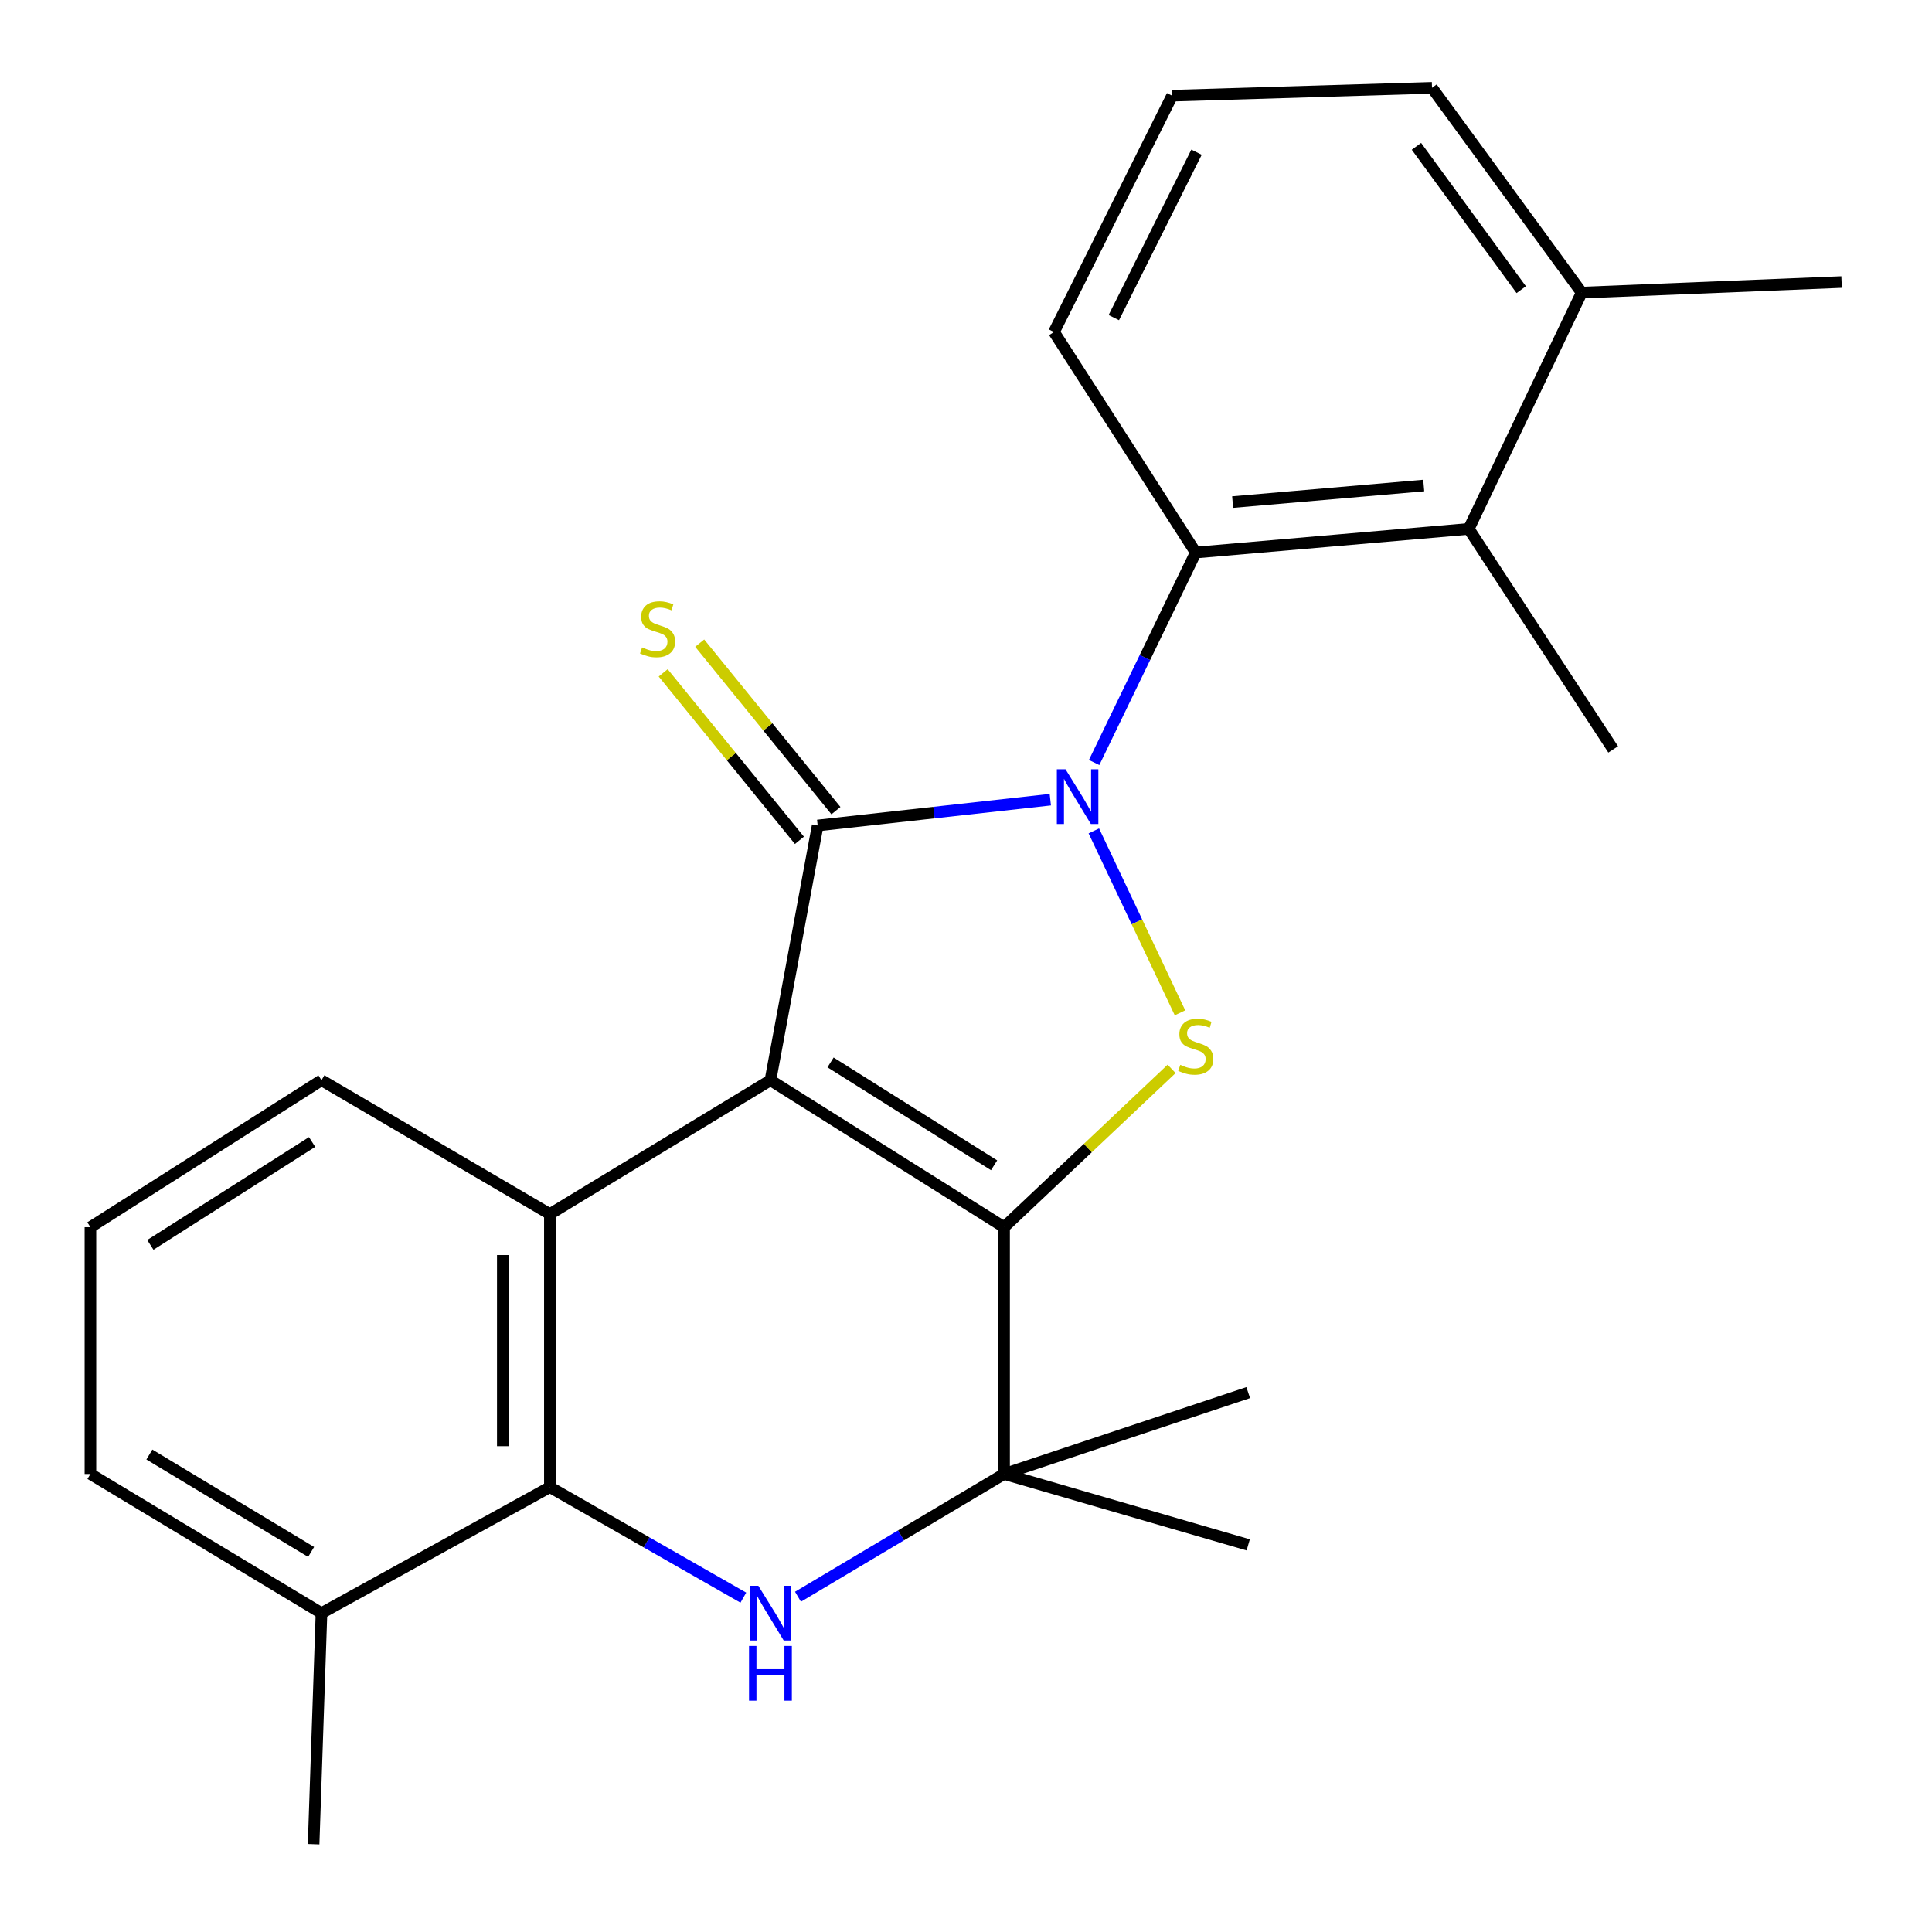 <?xml version='1.0' encoding='iso-8859-1'?>
<svg version='1.1' baseProfile='full'
              xmlns='http://www.w3.org/2000/svg'
                      xmlns:rdkit='http://www.rdkit.org/xml'
                      xmlns:xlink='http://www.w3.org/1999/xlink'
                  xml:space='preserve'
width='1000px' height='1000px' viewBox='0 0 1000 1000'>
<!-- END OF HEADER -->
<rect style='opacity:1.0;fill:#FFFFFF;stroke:none' width='1000' height='1000' x='0' y='0'> </rect>
<path class='bond-0' d='M 398.778,559.12 L 519.711,635.189' style='fill:none;fill-rule:evenodd;stroke:#000000;stroke-width:6px;stroke-linecap:butt;stroke-linejoin:miter;stroke-opacity:1' />
<path class='bond-0' d='M 429.892,549.903 L 514.546,603.151' style='fill:none;fill-rule:evenodd;stroke:#000000;stroke-width:6px;stroke-linecap:butt;stroke-linejoin:miter;stroke-opacity:1' />
<path class='bond-2' d='M 398.778,559.12 L 423.227,427.275' style='fill:none;fill-rule:evenodd;stroke:#000000;stroke-width:6px;stroke-linecap:butt;stroke-linejoin:miter;stroke-opacity:1' />
<path class='bond-4' d='M 398.778,559.12 L 284.613,628.406' style='fill:none;fill-rule:evenodd;stroke:#000000;stroke-width:6px;stroke-linecap:butt;stroke-linejoin:miter;stroke-opacity:1' />
<path class='bond-3' d='M 519.711,635.189 L 563.067,594.217' style='fill:none;fill-rule:evenodd;stroke:#000000;stroke-width:6px;stroke-linecap:butt;stroke-linejoin:miter;stroke-opacity:1' />
<path class='bond-3' d='M 563.067,594.217 L 606.424,553.245' style='fill:none;fill-rule:evenodd;stroke:#CCCC00;stroke-width:6px;stroke-linecap:butt;stroke-linejoin:miter;stroke-opacity:1' />
<path class='bond-6' d='M 519.711,635.189 L 519.711,762.931' style='fill:none;fill-rule:evenodd;stroke:#000000;stroke-width:6px;stroke-linecap:butt;stroke-linejoin:miter;stroke-opacity:1' />
<path class='bond-1' d='M 543.642,413.91 L 483.434,420.593' style='fill:none;fill-rule:evenodd;stroke:#0000FF;stroke-width:6px;stroke-linecap:butt;stroke-linejoin:miter;stroke-opacity:1' />
<path class='bond-1' d='M 483.434,420.593 L 423.227,427.275' style='fill:none;fill-rule:evenodd;stroke:#000000;stroke-width:6px;stroke-linecap:butt;stroke-linejoin:miter;stroke-opacity:1' />
<path class='bond-8' d='M 566.317,394.673 L 592.616,340.327' style='fill:none;fill-rule:evenodd;stroke:#0000FF;stroke-width:6px;stroke-linecap:butt;stroke-linejoin:miter;stroke-opacity:1' />
<path class='bond-8' d='M 592.616,340.327 L 618.916,285.981' style='fill:none;fill-rule:evenodd;stroke:#000000;stroke-width:6px;stroke-linecap:butt;stroke-linejoin:miter;stroke-opacity:1' />
<path class='bond-25' d='M 566.165,430.074 L 588.467,477.156' style='fill:none;fill-rule:evenodd;stroke:#0000FF;stroke-width:6px;stroke-linecap:butt;stroke-linejoin:miter;stroke-opacity:1' />
<path class='bond-25' d='M 588.467,477.156 L 610.769,524.239' style='fill:none;fill-rule:evenodd;stroke:#CCCC00;stroke-width:6px;stroke-linecap:butt;stroke-linejoin:miter;stroke-opacity:1' />
<path class='bond-10' d='M 432.679,419.587 L 397.422,376.238' style='fill:none;fill-rule:evenodd;stroke:#000000;stroke-width:6px;stroke-linecap:butt;stroke-linejoin:miter;stroke-opacity:1' />
<path class='bond-10' d='M 397.422,376.238 L 362.165,332.889' style='fill:none;fill-rule:evenodd;stroke:#CCCC00;stroke-width:6px;stroke-linecap:butt;stroke-linejoin:miter;stroke-opacity:1' />
<path class='bond-10' d='M 413.775,434.963 L 378.517,391.614' style='fill:none;fill-rule:evenodd;stroke:#000000;stroke-width:6px;stroke-linecap:butt;stroke-linejoin:miter;stroke-opacity:1' />
<path class='bond-10' d='M 378.517,391.614 L 343.26,348.265' style='fill:none;fill-rule:evenodd;stroke:#CCCC00;stroke-width:6px;stroke-linecap:butt;stroke-linejoin:miter;stroke-opacity:1' />
<path class='bond-7' d='M 284.613,628.406 L 284.613,769.727' style='fill:none;fill-rule:evenodd;stroke:#000000;stroke-width:6px;stroke-linecap:butt;stroke-linejoin:miter;stroke-opacity:1' />
<path class='bond-7' d='M 260.245,649.604 L 260.245,748.529' style='fill:none;fill-rule:evenodd;stroke:#000000;stroke-width:6px;stroke-linecap:butt;stroke-linejoin:miter;stroke-opacity:1' />
<path class='bond-13' d='M 284.613,628.406 L 166.401,559.12' style='fill:none;fill-rule:evenodd;stroke:#000000;stroke-width:6px;stroke-linecap:butt;stroke-linejoin:miter;stroke-opacity:1' />
<path class='bond-5' d='M 384.751,826.938 L 334.682,798.333' style='fill:none;fill-rule:evenodd;stroke:#0000FF;stroke-width:6px;stroke-linecap:butt;stroke-linejoin:miter;stroke-opacity:1' />
<path class='bond-5' d='M 334.682,798.333 L 284.613,769.727' style='fill:none;fill-rule:evenodd;stroke:#000000;stroke-width:6px;stroke-linecap:butt;stroke-linejoin:miter;stroke-opacity:1' />
<path class='bond-24' d='M 413.037,826.461 L 466.374,794.696' style='fill:none;fill-rule:evenodd;stroke:#0000FF;stroke-width:6px;stroke-linecap:butt;stroke-linejoin:miter;stroke-opacity:1' />
<path class='bond-24' d='M 466.374,794.696 L 519.711,762.931' style='fill:none;fill-rule:evenodd;stroke:#000000;stroke-width:6px;stroke-linecap:butt;stroke-linejoin:miter;stroke-opacity:1' />
<path class='bond-15' d='M 519.711,762.931 L 646.073,720.815' style='fill:none;fill-rule:evenodd;stroke:#000000;stroke-width:6px;stroke-linecap:butt;stroke-linejoin:miter;stroke-opacity:1' />
<path class='bond-16' d='M 519.711,762.931 L 646.073,799.619' style='fill:none;fill-rule:evenodd;stroke:#000000;stroke-width:6px;stroke-linecap:butt;stroke-linejoin:miter;stroke-opacity:1' />
<path class='bond-11' d='M 284.613,769.727 L 166.401,834.952' style='fill:none;fill-rule:evenodd;stroke:#000000;stroke-width:6px;stroke-linecap:butt;stroke-linejoin:miter;stroke-opacity:1' />
<path class='bond-9' d='M 618.916,285.981 L 760.224,273.743' style='fill:none;fill-rule:evenodd;stroke:#000000;stroke-width:6px;stroke-linecap:butt;stroke-linejoin:miter;stroke-opacity:1' />
<path class='bond-9' d='M 638.01,259.868 L 736.925,251.301' style='fill:none;fill-rule:evenodd;stroke:#000000;stroke-width:6px;stroke-linecap:butt;stroke-linejoin:miter;stroke-opacity:1' />
<path class='bond-14' d='M 618.916,285.981 L 545.541,171.844' style='fill:none;fill-rule:evenodd;stroke:#000000;stroke-width:6px;stroke-linecap:butt;stroke-linejoin:miter;stroke-opacity:1' />
<path class='bond-12' d='M 760.224,273.743 L 818.68,151.456' style='fill:none;fill-rule:evenodd;stroke:#000000;stroke-width:6px;stroke-linecap:butt;stroke-linejoin:miter;stroke-opacity:1' />
<path class='bond-17' d='M 760.224,273.743 L 834.98,387.893' style='fill:none;fill-rule:evenodd;stroke:#000000;stroke-width:6px;stroke-linecap:butt;stroke-linejoin:miter;stroke-opacity:1' />
<path class='bond-22' d='M 166.401,834.952 L 162.326,954.545' style='fill:none;fill-rule:evenodd;stroke:#000000;stroke-width:6px;stroke-linecap:butt;stroke-linejoin:miter;stroke-opacity:1' />
<path class='bond-26' d='M 166.401,834.952 L 46.808,762.931' style='fill:none;fill-rule:evenodd;stroke:#000000;stroke-width:6px;stroke-linecap:butt;stroke-linejoin:miter;stroke-opacity:1' />
<path class='bond-26' d='M 161.034,803.274 L 77.319,752.86' style='fill:none;fill-rule:evenodd;stroke:#000000;stroke-width:6px;stroke-linecap:butt;stroke-linejoin:miter;stroke-opacity:1' />
<path class='bond-23' d='M 818.68,151.456 L 953.192,145.986' style='fill:none;fill-rule:evenodd;stroke:#000000;stroke-width:6px;stroke-linecap:butt;stroke-linejoin:miter;stroke-opacity:1' />
<path class='bond-27' d='M 818.68,151.456 L 741.203,45.455' style='fill:none;fill-rule:evenodd;stroke:#000000;stroke-width:6px;stroke-linecap:butt;stroke-linejoin:miter;stroke-opacity:1' />
<path class='bond-27' d='M 787.385,149.935 L 733.151,75.734' style='fill:none;fill-rule:evenodd;stroke:#000000;stroke-width:6px;stroke-linecap:butt;stroke-linejoin:miter;stroke-opacity:1' />
<path class='bond-18' d='M 166.401,559.12 L 46.808,635.189' style='fill:none;fill-rule:evenodd;stroke:#000000;stroke-width:6px;stroke-linecap:butt;stroke-linejoin:miter;stroke-opacity:1' />
<path class='bond-18' d='M 161.541,591.091 L 77.826,644.339' style='fill:none;fill-rule:evenodd;stroke:#000000;stroke-width:6px;stroke-linecap:butt;stroke-linejoin:miter;stroke-opacity:1' />
<path class='bond-19' d='M 545.541,171.844 L 606.691,49.529' style='fill:none;fill-rule:evenodd;stroke:#000000;stroke-width:6px;stroke-linecap:butt;stroke-linejoin:miter;stroke-opacity:1' />
<path class='bond-19' d='M 576.51,164.393 L 619.315,78.773' style='fill:none;fill-rule:evenodd;stroke:#000000;stroke-width:6px;stroke-linecap:butt;stroke-linejoin:miter;stroke-opacity:1' />
<path class='bond-20' d='M 46.808,635.189 L 46.808,762.931' style='fill:none;fill-rule:evenodd;stroke:#000000;stroke-width:6px;stroke-linecap:butt;stroke-linejoin:miter;stroke-opacity:1' />
<path class='bond-21' d='M 606.691,49.529 L 741.203,45.455' style='fill:none;fill-rule:evenodd;stroke:#000000;stroke-width:6px;stroke-linecap:butt;stroke-linejoin:miter;stroke-opacity:1' />
<path  class='atom-2' d='M 551.506 398.183
L 560.786 413.183
Q 561.706 414.663, 563.186 417.343
Q 564.666 420.023, 564.746 420.183
L 564.746 398.183
L 568.506 398.183
L 568.506 426.503
L 564.626 426.503
L 554.666 410.103
Q 553.506 408.183, 552.266 405.983
Q 551.066 403.783, 550.706 403.103
L 550.706 426.503
L 547.026 426.503
L 547.026 398.183
L 551.506 398.183
' fill='#0000FF'/>
<path  class='atom-4' d='M 610.916 551.159
Q 611.236 551.279, 612.556 551.839
Q 613.876 552.399, 615.316 552.759
Q 616.796 553.079, 618.236 553.079
Q 620.916 553.079, 622.476 551.799
Q 624.036 550.479, 624.036 548.199
Q 624.036 546.639, 623.236 545.679
Q 622.476 544.719, 621.276 544.199
Q 620.076 543.679, 618.076 543.079
Q 615.556 542.319, 614.036 541.599
Q 612.556 540.879, 611.476 539.359
Q 610.436 537.839, 610.436 535.279
Q 610.436 531.719, 612.836 529.519
Q 615.276 527.319, 620.076 527.319
Q 623.356 527.319, 627.076 528.879
L 626.156 531.959
Q 622.756 530.559, 620.196 530.559
Q 617.436 530.559, 615.916 531.719
Q 614.396 532.839, 614.436 534.799
Q 614.436 536.319, 615.196 537.239
Q 615.996 538.159, 617.116 538.679
Q 618.276 539.199, 620.196 539.799
Q 622.756 540.599, 624.276 541.399
Q 625.796 542.199, 626.876 543.839
Q 627.996 545.439, 627.996 548.199
Q 627.996 552.119, 625.356 554.239
Q 622.756 556.319, 618.396 556.319
Q 615.876 556.319, 613.956 555.759
Q 612.076 555.239, 609.836 554.319
L 610.916 551.159
' fill='#CCCC00'/>
<path  class='atom-6' d='M 392.518 820.792
L 401.798 835.792
Q 402.718 837.272, 404.198 839.952
Q 405.678 842.632, 405.758 842.792
L 405.758 820.792
L 409.518 820.792
L 409.518 849.112
L 405.638 849.112
L 395.678 832.712
Q 394.518 830.792, 393.278 828.592
Q 392.078 826.392, 391.718 825.712
L 391.718 849.112
L 388.038 849.112
L 388.038 820.792
L 392.518 820.792
' fill='#0000FF'/>
<path  class='atom-6' d='M 387.698 851.944
L 391.538 851.944
L 391.538 863.984
L 406.018 863.984
L 406.018 851.944
L 409.858 851.944
L 409.858 880.264
L 406.018 880.264
L 406.018 867.184
L 391.538 867.184
L 391.538 880.264
L 387.698 880.264
L 387.698 851.944
' fill='#0000FF'/>
<path  class='atom-11' d='M 332.349 335.096
Q 332.669 335.216, 333.989 335.776
Q 335.309 336.336, 336.749 336.696
Q 338.229 337.016, 339.669 337.016
Q 342.349 337.016, 343.909 335.736
Q 345.469 334.416, 345.469 332.136
Q 345.469 330.576, 344.669 329.616
Q 343.909 328.656, 342.709 328.136
Q 341.509 327.616, 339.509 327.016
Q 336.989 326.256, 335.469 325.536
Q 333.989 324.816, 332.909 323.296
Q 331.869 321.776, 331.869 319.216
Q 331.869 315.656, 334.269 313.456
Q 336.709 311.256, 341.509 311.256
Q 344.789 311.256, 348.509 312.816
L 347.589 315.896
Q 344.189 314.496, 341.629 314.496
Q 338.869 314.496, 337.349 315.656
Q 335.829 316.776, 335.869 318.736
Q 335.869 320.256, 336.629 321.176
Q 337.429 322.096, 338.549 322.616
Q 339.709 323.136, 341.629 323.736
Q 344.189 324.536, 345.709 325.336
Q 347.229 326.136, 348.309 327.776
Q 349.429 329.376, 349.429 332.136
Q 349.429 336.056, 346.789 338.176
Q 344.189 340.256, 339.829 340.256
Q 337.309 340.256, 335.389 339.696
Q 333.509 339.176, 331.269 338.256
L 332.349 335.096
' fill='#CCCC00'/>
</svg>
